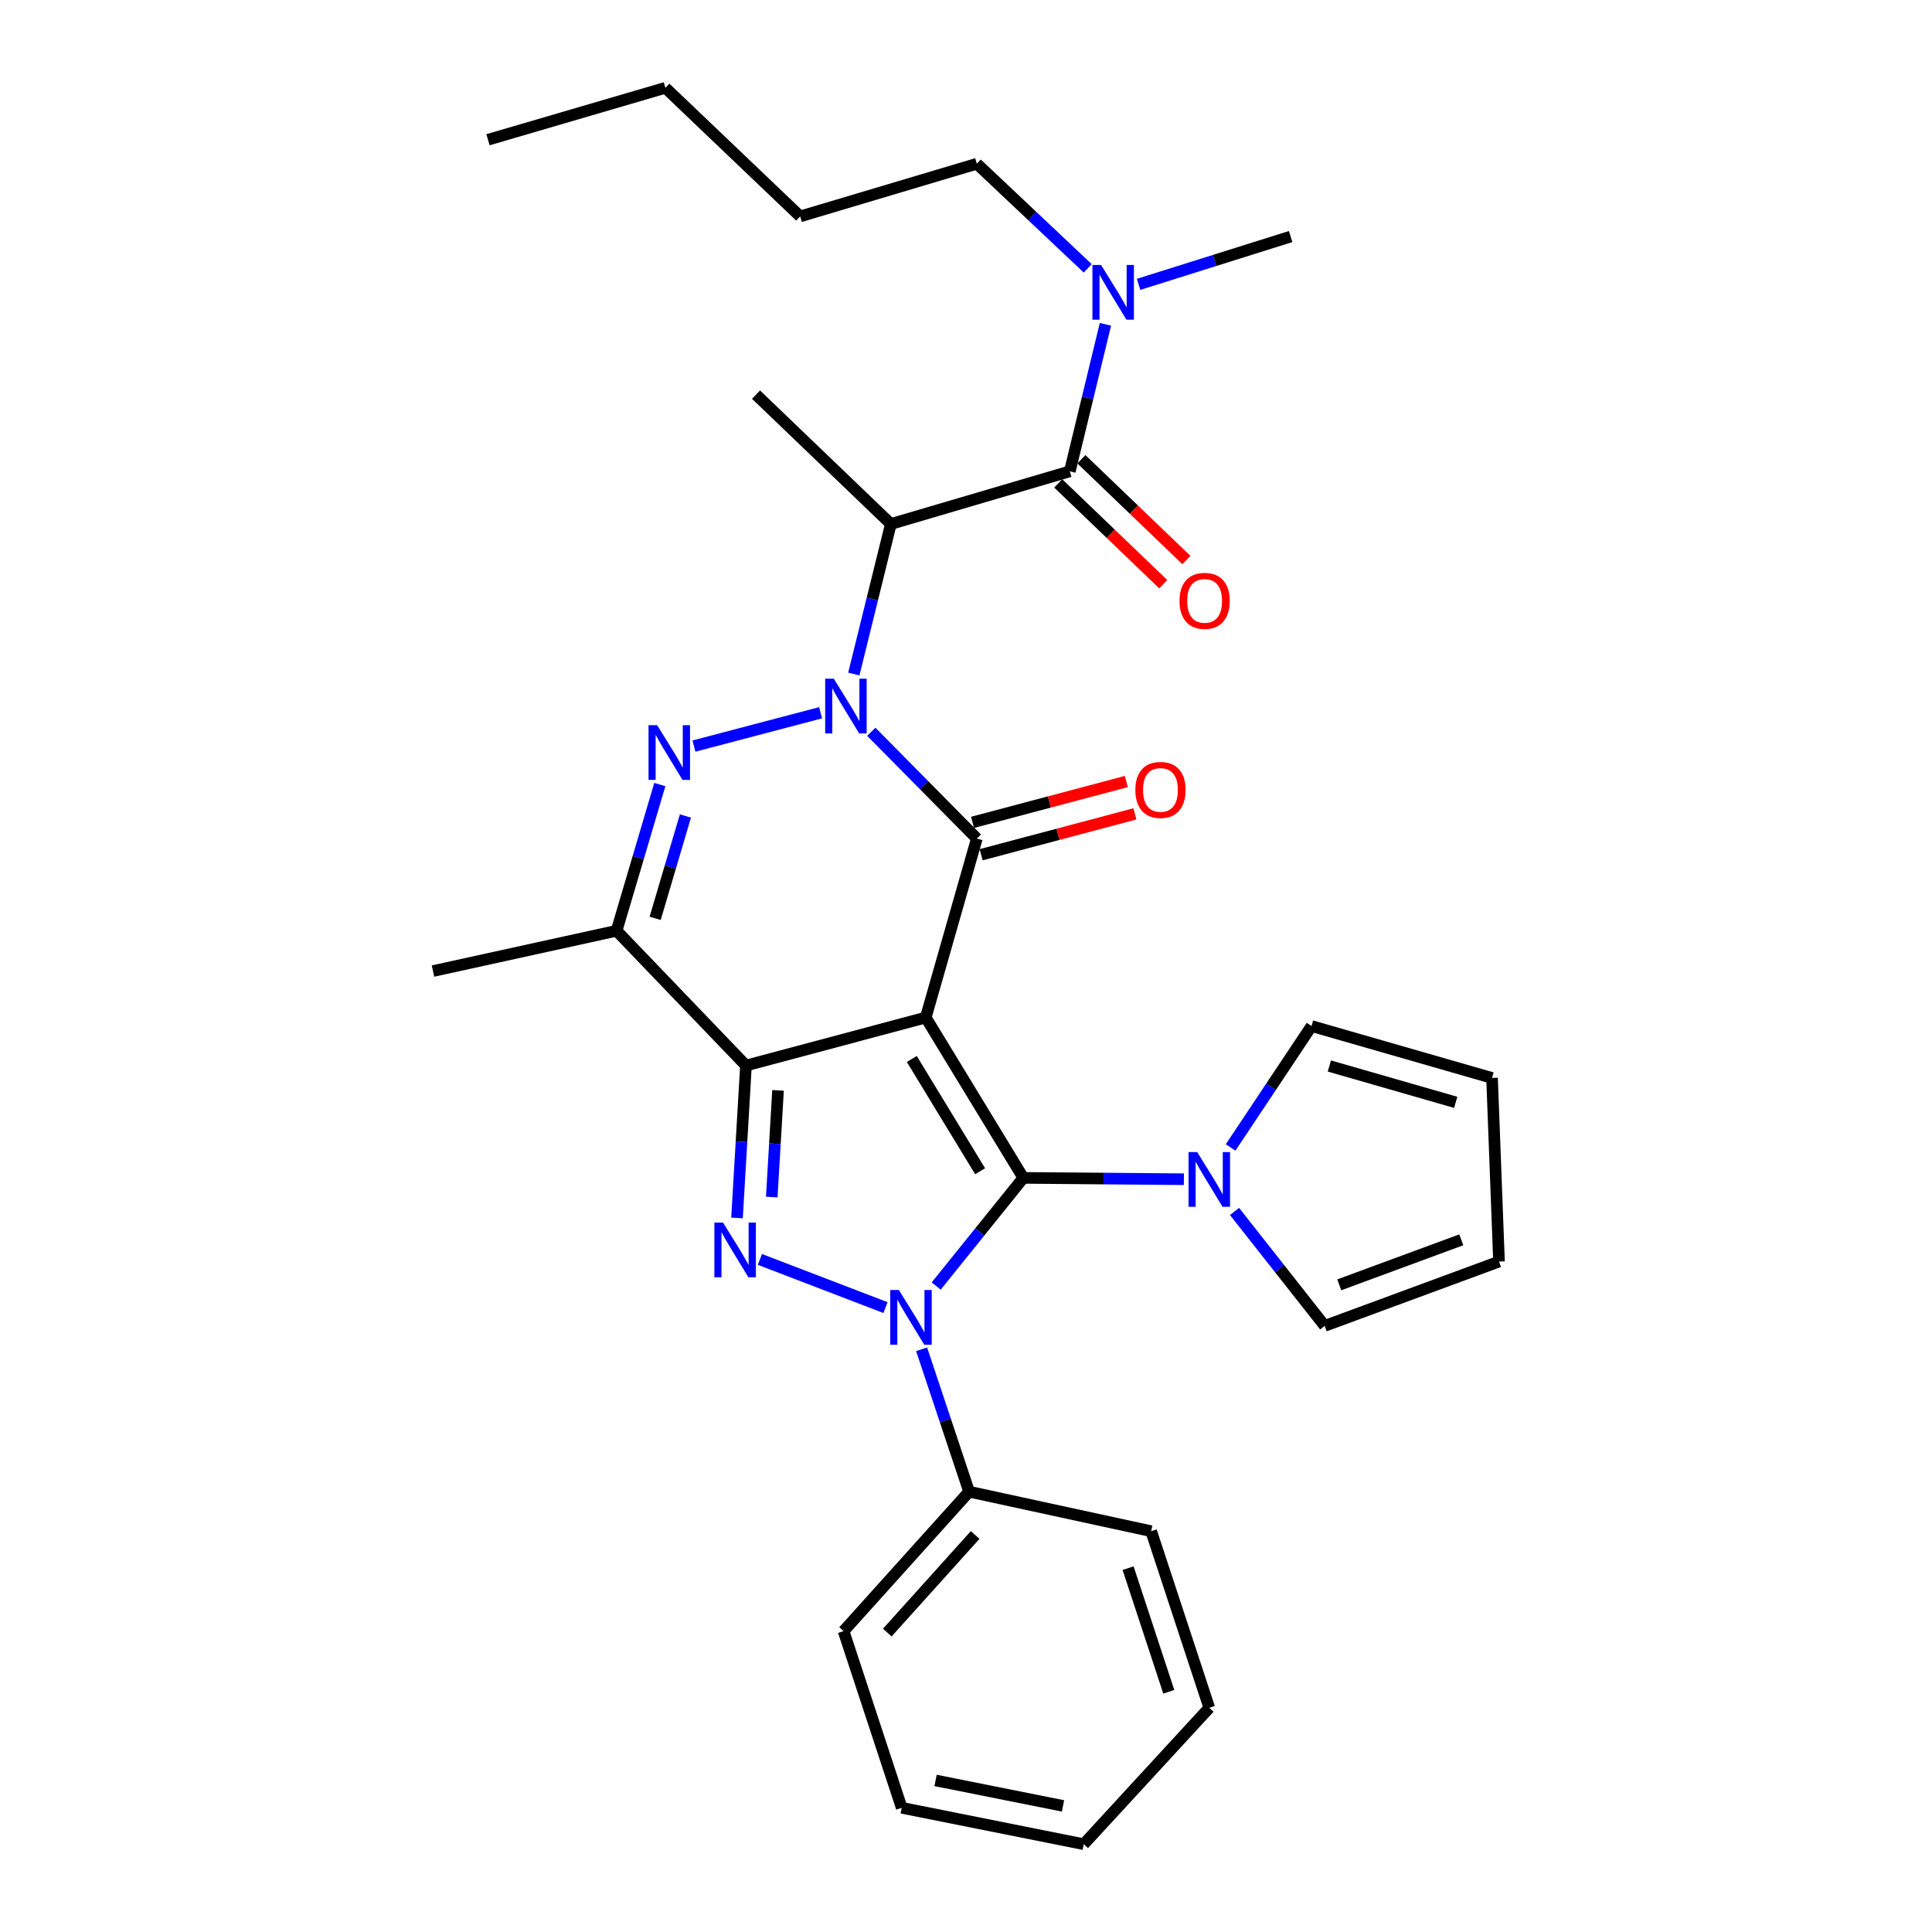 <?xml version='1.0' encoding='iso-8859-1'?>
<svg version='1.1' baseProfile='full'
              xmlns='http://www.w3.org/2000/svg'
                      xmlns:rdkit='http://www.rdkit.org/xml'
                      xmlns:xlink='http://www.w3.org/1999/xlink'
                  xml:space='preserve'
width='1000px' height='1000px' viewBox='0 0 1000 1000'>
<!-- END OF HEADER -->
<rect style='opacity:1.0;fill:#FFFFFF;stroke:none' width='1000' height='1000' x='0' y='0'> </rect>
<path class='bond-0' d='M 479.166,526.675 L 529.678,609.674' style='fill:none;fill-rule:evenodd;stroke:#000000;stroke-width:6px;stroke-linecap:butt;stroke-linejoin:miter;stroke-opacity:1' />
<path class='bond-0' d='M 471.946,548.13 L 507.304,606.229' style='fill:none;fill-rule:evenodd;stroke:#000000;stroke-width:6px;stroke-linecap:butt;stroke-linejoin:miter;stroke-opacity:1' />
<path class='bond-2' d='M 479.166,526.675 L 386.111,551.532' style='fill:none;fill-rule:evenodd;stroke:#000000;stroke-width:6px;stroke-linecap:butt;stroke-linejoin:miter;stroke-opacity:1' />
<path class='bond-4' d='M 479.166,526.675 L 505.61,434.034' style='fill:none;fill-rule:evenodd;stroke:#000000;stroke-width:6px;stroke-linecap:butt;stroke-linejoin:miter;stroke-opacity:1' />
<path class='bond-3' d='M 529.678,609.674 L 507.125,637.663' style='fill:none;fill-rule:evenodd;stroke:#000000;stroke-width:6px;stroke-linecap:butt;stroke-linejoin:miter;stroke-opacity:1' />
<path class='bond-3' d='M 507.125,637.663 L 484.573,665.651' style='fill:none;fill-rule:evenodd;stroke:#0000FF;stroke-width:6px;stroke-linecap:butt;stroke-linejoin:miter;stroke-opacity:1' />
<path class='bond-10' d='M 529.678,609.674 L 571.229,610.019' style='fill:none;fill-rule:evenodd;stroke:#000000;stroke-width:6px;stroke-linecap:butt;stroke-linejoin:miter;stroke-opacity:1' />
<path class='bond-10' d='M 571.229,610.019 L 612.781,610.364' style='fill:none;fill-rule:evenodd;stroke:#0000FF;stroke-width:6px;stroke-linecap:butt;stroke-linejoin:miter;stroke-opacity:1' />
<path class='bond-1' d='M 450.995,378.775 L 478.302,406.404' style='fill:none;fill-rule:evenodd;stroke:#0000FF;stroke-width:6px;stroke-linecap:butt;stroke-linejoin:miter;stroke-opacity:1' />
<path class='bond-1' d='M 478.302,406.404 L 505.61,434.034' style='fill:none;fill-rule:evenodd;stroke:#000000;stroke-width:6px;stroke-linecap:butt;stroke-linejoin:miter;stroke-opacity:1' />
<path class='bond-6' d='M 424.741,368.917 L 359.181,386.168' style='fill:none;fill-rule:evenodd;stroke:#0000FF;stroke-width:6px;stroke-linecap:butt;stroke-linejoin:miter;stroke-opacity:1' />
<path class='bond-7' d='M 441.938,348.883 L 451.521,310.052' style='fill:none;fill-rule:evenodd;stroke:#0000FF;stroke-width:6px;stroke-linecap:butt;stroke-linejoin:miter;stroke-opacity:1' />
<path class='bond-7' d='M 451.521,310.052 L 461.104,271.221' style='fill:none;fill-rule:evenodd;stroke:#000000;stroke-width:6px;stroke-linecap:butt;stroke-linejoin:miter;stroke-opacity:1' />
<path class='bond-5' d='M 386.111,551.532 L 383.792,590.973' style='fill:none;fill-rule:evenodd;stroke:#000000;stroke-width:6px;stroke-linecap:butt;stroke-linejoin:miter;stroke-opacity:1' />
<path class='bond-5' d='M 383.792,590.973 L 381.474,630.414' style='fill:none;fill-rule:evenodd;stroke:#0000FF;stroke-width:6px;stroke-linecap:butt;stroke-linejoin:miter;stroke-opacity:1' />
<path class='bond-5' d='M 402.707,564.38 L 401.084,591.989' style='fill:none;fill-rule:evenodd;stroke:#000000;stroke-width:6px;stroke-linecap:butt;stroke-linejoin:miter;stroke-opacity:1' />
<path class='bond-5' d='M 401.084,591.989 L 399.461,619.598' style='fill:none;fill-rule:evenodd;stroke:#0000FF;stroke-width:6px;stroke-linecap:butt;stroke-linejoin:miter;stroke-opacity:1' />
<path class='bond-8' d='M 386.111,551.532 L 319.144,481.764' style='fill:none;fill-rule:evenodd;stroke:#000000;stroke-width:6px;stroke-linecap:butt;stroke-linejoin:miter;stroke-opacity:1' />
<path class='bond-11' d='M 477.031,698.395 L 489.319,735.243' style='fill:none;fill-rule:evenodd;stroke:#0000FF;stroke-width:6px;stroke-linecap:butt;stroke-linejoin:miter;stroke-opacity:1' />
<path class='bond-11' d='M 489.319,735.243 L 501.607,772.092' style='fill:none;fill-rule:evenodd;stroke:#000000;stroke-width:6px;stroke-linecap:butt;stroke-linejoin:miter;stroke-opacity:1' />
<path class='bond-32' d='M 458.339,676.805 L 393.325,651.88' style='fill:none;fill-rule:evenodd;stroke:#0000FF;stroke-width:6px;stroke-linecap:butt;stroke-linejoin:miter;stroke-opacity:1' />
<path class='bond-12' d='M 507.834,442.404 L 547.628,431.832' style='fill:none;fill-rule:evenodd;stroke:#000000;stroke-width:6px;stroke-linecap:butt;stroke-linejoin:miter;stroke-opacity:1' />
<path class='bond-12' d='M 547.628,431.832 L 587.422,421.26' style='fill:none;fill-rule:evenodd;stroke:#FF0000;stroke-width:6px;stroke-linecap:butt;stroke-linejoin:miter;stroke-opacity:1' />
<path class='bond-12' d='M 503.387,425.663 L 543.181,415.091' style='fill:none;fill-rule:evenodd;stroke:#000000;stroke-width:6px;stroke-linecap:butt;stroke-linejoin:miter;stroke-opacity:1' />
<path class='bond-12' d='M 543.181,415.091 L 582.975,404.519' style='fill:none;fill-rule:evenodd;stroke:#FF0000;stroke-width:6px;stroke-linecap:butt;stroke-linejoin:miter;stroke-opacity:1' />
<path class='bond-31' d='M 341.518,406.092 L 330.331,443.928' style='fill:none;fill-rule:evenodd;stroke:#0000FF;stroke-width:6px;stroke-linecap:butt;stroke-linejoin:miter;stroke-opacity:1' />
<path class='bond-31' d='M 330.331,443.928 L 319.144,481.764' style='fill:none;fill-rule:evenodd;stroke:#000000;stroke-width:6px;stroke-linecap:butt;stroke-linejoin:miter;stroke-opacity:1' />
<path class='bond-31' d='M 354.773,422.354 L 346.942,448.839' style='fill:none;fill-rule:evenodd;stroke:#0000FF;stroke-width:6px;stroke-linecap:butt;stroke-linejoin:miter;stroke-opacity:1' />
<path class='bond-31' d='M 346.942,448.839 L 339.111,475.325' style='fill:none;fill-rule:evenodd;stroke:#000000;stroke-width:6px;stroke-linecap:butt;stroke-linejoin:miter;stroke-opacity:1' />
<path class='bond-9' d='M 461.104,271.221 L 553.735,243.959' style='fill:none;fill-rule:evenodd;stroke:#000000;stroke-width:6px;stroke-linecap:butt;stroke-linejoin:miter;stroke-opacity:1' />
<path class='bond-19' d='M 461.104,271.221 L 391.317,204.264' style='fill:none;fill-rule:evenodd;stroke:#000000;stroke-width:6px;stroke-linecap:butt;stroke-linejoin:miter;stroke-opacity:1' />
<path class='bond-20' d='M 319.144,481.764 L 224.116,502.617' style='fill:none;fill-rule:evenodd;stroke:#000000;stroke-width:6px;stroke-linecap:butt;stroke-linejoin:miter;stroke-opacity:1' />
<path class='bond-13' d='M 553.735,243.959 L 562.952,205.91' style='fill:none;fill-rule:evenodd;stroke:#000000;stroke-width:6px;stroke-linecap:butt;stroke-linejoin:miter;stroke-opacity:1' />
<path class='bond-13' d='M 562.952,205.91 L 572.169,167.861' style='fill:none;fill-rule:evenodd;stroke:#0000FF;stroke-width:6px;stroke-linecap:butt;stroke-linejoin:miter;stroke-opacity:1' />
<path class='bond-16' d='M 547.738,250.208 L 574.918,276.293' style='fill:none;fill-rule:evenodd;stroke:#000000;stroke-width:6px;stroke-linecap:butt;stroke-linejoin:miter;stroke-opacity:1' />
<path class='bond-16' d='M 574.918,276.293 L 602.097,302.378' style='fill:none;fill-rule:evenodd;stroke:#FF0000;stroke-width:6px;stroke-linecap:butt;stroke-linejoin:miter;stroke-opacity:1' />
<path class='bond-16' d='M 559.732,237.711 L 586.912,263.795' style='fill:none;fill-rule:evenodd;stroke:#000000;stroke-width:6px;stroke-linecap:butt;stroke-linejoin:miter;stroke-opacity:1' />
<path class='bond-16' d='M 586.912,263.795 L 614.091,289.88' style='fill:none;fill-rule:evenodd;stroke:#FF0000;stroke-width:6px;stroke-linecap:butt;stroke-linejoin:miter;stroke-opacity:1' />
<path class='bond-14' d='M 638.987,627.045 L 662.322,656.66' style='fill:none;fill-rule:evenodd;stroke:#0000FF;stroke-width:6px;stroke-linecap:butt;stroke-linejoin:miter;stroke-opacity:1' />
<path class='bond-14' d='M 662.322,656.66 L 685.658,686.274' style='fill:none;fill-rule:evenodd;stroke:#000000;stroke-width:6px;stroke-linecap:butt;stroke-linejoin:miter;stroke-opacity:1' />
<path class='bond-15' d='M 636.956,593.928 L 657.9,562.505' style='fill:none;fill-rule:evenodd;stroke:#0000FF;stroke-width:6px;stroke-linecap:butt;stroke-linejoin:miter;stroke-opacity:1' />
<path class='bond-15' d='M 657.9,562.505 L 678.845,531.082' style='fill:none;fill-rule:evenodd;stroke:#000000;stroke-width:6px;stroke-linecap:butt;stroke-linejoin:miter;stroke-opacity:1' />
<path class='bond-23' d='M 501.607,772.092 L 436.632,844.265' style='fill:none;fill-rule:evenodd;stroke:#000000;stroke-width:6px;stroke-linecap:butt;stroke-linejoin:miter;stroke-opacity:1' />
<path class='bond-23' d='M 504.734,794.507 L 459.252,845.029' style='fill:none;fill-rule:evenodd;stroke:#000000;stroke-width:6px;stroke-linecap:butt;stroke-linejoin:miter;stroke-opacity:1' />
<path class='bond-24' d='M 501.607,772.092 L 595.836,792.541' style='fill:none;fill-rule:evenodd;stroke:#000000;stroke-width:6px;stroke-linecap:butt;stroke-linejoin:miter;stroke-opacity:1' />
<path class='bond-21' d='M 563.011,138.9 L 534.311,111.827' style='fill:none;fill-rule:evenodd;stroke:#0000FF;stroke-width:6px;stroke-linecap:butt;stroke-linejoin:miter;stroke-opacity:1' />
<path class='bond-21' d='M 534.311,111.827 L 505.61,84.755' style='fill:none;fill-rule:evenodd;stroke:#000000;stroke-width:6px;stroke-linecap:butt;stroke-linejoin:miter;stroke-opacity:1' />
<path class='bond-22' d='M 589.323,147.184 L 628.676,134.812' style='fill:none;fill-rule:evenodd;stroke:#0000FF;stroke-width:6px;stroke-linecap:butt;stroke-linejoin:miter;stroke-opacity:1' />
<path class='bond-22' d='M 628.676,134.812 L 668.028,122.439' style='fill:none;fill-rule:evenodd;stroke:#000000;stroke-width:6px;stroke-linecap:butt;stroke-linejoin:miter;stroke-opacity:1' />
<path class='bond-17' d='M 685.658,686.274 L 775.884,652.987' style='fill:none;fill-rule:evenodd;stroke:#000000;stroke-width:6px;stroke-linecap:butt;stroke-linejoin:miter;stroke-opacity:1' />
<path class='bond-17' d='M 693.196,665.03 L 756.354,641.73' style='fill:none;fill-rule:evenodd;stroke:#000000;stroke-width:6px;stroke-linecap:butt;stroke-linejoin:miter;stroke-opacity:1' />
<path class='bond-18' d='M 678.845,531.082 L 772.275,557.95' style='fill:none;fill-rule:evenodd;stroke:#000000;stroke-width:6px;stroke-linecap:butt;stroke-linejoin:miter;stroke-opacity:1' />
<path class='bond-18' d='M 688.072,551.76 L 753.473,570.567' style='fill:none;fill-rule:evenodd;stroke:#000000;stroke-width:6px;stroke-linecap:butt;stroke-linejoin:miter;stroke-opacity:1' />
<path class='bond-33' d='M 775.884,652.987 L 772.275,557.95' style='fill:none;fill-rule:evenodd;stroke:#000000;stroke-width:6px;stroke-linecap:butt;stroke-linejoin:miter;stroke-opacity:1' />
<path class='bond-25' d='M 505.61,84.755 L 414.172,112.017' style='fill:none;fill-rule:evenodd;stroke:#000000;stroke-width:6px;stroke-linecap:butt;stroke-linejoin:miter;stroke-opacity:1' />
<path class='bond-28' d='M 436.632,844.265 L 466.723,935.713' style='fill:none;fill-rule:evenodd;stroke:#000000;stroke-width:6px;stroke-linecap:butt;stroke-linejoin:miter;stroke-opacity:1' />
<path class='bond-29' d='M 595.836,792.541 L 625.927,883.96' style='fill:none;fill-rule:evenodd;stroke:#000000;stroke-width:6px;stroke-linecap:butt;stroke-linejoin:miter;stroke-opacity:1' />
<path class='bond-29' d='M 583.897,811.67 L 604.961,875.663' style='fill:none;fill-rule:evenodd;stroke:#000000;stroke-width:6px;stroke-linecap:butt;stroke-linejoin:miter;stroke-opacity:1' />
<path class='bond-26' d='M 414.172,112.017 L 344.405,45.455' style='fill:none;fill-rule:evenodd;stroke:#000000;stroke-width:6px;stroke-linecap:butt;stroke-linejoin:miter;stroke-opacity:1' />
<path class='bond-27' d='M 344.405,45.455 L 252.581,72.332' style='fill:none;fill-rule:evenodd;stroke:#000000;stroke-width:6px;stroke-linecap:butt;stroke-linejoin:miter;stroke-opacity:1' />
<path class='bond-34' d='M 466.723,935.713 L 560.952,954.545' style='fill:none;fill-rule:evenodd;stroke:#000000;stroke-width:6px;stroke-linecap:butt;stroke-linejoin:miter;stroke-opacity:1' />
<path class='bond-34' d='M 484.252,921.552 L 550.213,934.735' style='fill:none;fill-rule:evenodd;stroke:#000000;stroke-width:6px;stroke-linecap:butt;stroke-linejoin:miter;stroke-opacity:1' />
<path class='bond-30' d='M 625.927,883.96 L 560.952,954.545' style='fill:none;fill-rule:evenodd;stroke:#000000;stroke-width:6px;stroke-linecap:butt;stroke-linejoin:miter;stroke-opacity:1' />
<path  class='atom-2' d='M 431.585 351.31
L 440.865 366.31
Q 441.785 367.79, 443.265 370.47
Q 444.745 373.15, 444.825 373.31
L 444.825 351.31
L 448.585 351.31
L 448.585 379.63
L 444.705 379.63
L 434.745 363.23
Q 433.585 361.31, 432.345 359.11
Q 431.145 356.91, 430.785 356.23
L 430.785 379.63
L 427.105 379.63
L 427.105 351.31
L 431.585 351.31
' fill='#0000FF'/>
<path  class='atom-4' d='M 465.256 667.697
L 474.536 682.697
Q 475.456 684.177, 476.936 686.857
Q 478.416 689.537, 478.496 689.697
L 478.496 667.697
L 482.256 667.697
L 482.256 696.017
L 478.376 696.017
L 468.416 679.617
Q 467.256 677.697, 466.016 675.497
Q 464.816 673.297, 464.456 672.617
L 464.456 696.017
L 460.776 696.017
L 460.776 667.697
L 465.256 667.697
' fill='#0000FF'/>
<path  class='atom-6' d='M 374.241 632.803
L 383.521 647.803
Q 384.441 649.283, 385.921 651.963
Q 387.401 654.643, 387.481 654.803
L 387.481 632.803
L 391.241 632.803
L 391.241 661.123
L 387.361 661.123
L 377.401 644.723
Q 376.241 642.803, 375.001 640.603
Q 373.801 638.403, 373.441 637.723
L 373.441 661.123
L 369.761 661.123
L 369.761 632.803
L 374.241 632.803
' fill='#0000FF'/>
<path  class='atom-7' d='M 340.156 375.367
L 349.436 390.367
Q 350.356 391.847, 351.836 394.527
Q 353.316 397.207, 353.396 397.367
L 353.396 375.367
L 357.156 375.367
L 357.156 403.687
L 353.276 403.687
L 343.316 387.287
Q 342.156 385.367, 340.916 383.167
Q 339.716 380.967, 339.356 380.287
L 339.356 403.687
L 335.676 403.687
L 335.676 375.367
L 340.156 375.367
' fill='#0000FF'/>
<path  class='atom-11' d='M 619.667 596.313
L 628.947 611.313
Q 629.867 612.793, 631.347 615.473
Q 632.827 618.153, 632.907 618.313
L 632.907 596.313
L 636.667 596.313
L 636.667 624.633
L 632.787 624.633
L 622.827 608.233
Q 621.667 606.313, 620.427 604.113
Q 619.227 601.913, 618.867 601.233
L 618.867 624.633
L 615.187 624.633
L 615.187 596.313
L 619.667 596.313
' fill='#0000FF'/>
<path  class='atom-13' d='M 587.657 408.863
Q 587.657 402.063, 591.017 398.263
Q 594.377 394.463, 600.657 394.463
Q 606.937 394.463, 610.297 398.263
Q 613.657 402.063, 613.657 408.863
Q 613.657 415.743, 610.257 419.663
Q 606.857 423.543, 600.657 423.543
Q 594.417 423.543, 591.017 419.663
Q 587.657 415.783, 587.657 408.863
M 600.657 420.343
Q 604.977 420.343, 607.297 417.463
Q 609.657 414.543, 609.657 408.863
Q 609.657 403.303, 607.297 400.503
Q 604.977 397.663, 600.657 397.663
Q 596.337 397.663, 593.977 400.463
Q 591.657 403.263, 591.657 408.863
Q 591.657 414.583, 593.977 417.463
Q 596.337 420.343, 600.657 420.343
' fill='#FF0000'/>
<path  class='atom-14' d='M 569.916 137.158
L 579.196 152.158
Q 580.116 153.638, 581.596 156.318
Q 583.076 158.998, 583.156 159.158
L 583.156 137.158
L 586.916 137.158
L 586.916 165.478
L 583.036 165.478
L 573.076 149.078
Q 571.916 147.158, 570.676 144.958
Q 569.476 142.758, 569.116 142.078
L 569.116 165.478
L 565.436 165.478
L 565.436 137.158
L 569.916 137.158
' fill='#0000FF'/>
<path  class='atom-17' d='M 610.512 311.006
Q 610.512 304.206, 613.872 300.406
Q 617.232 296.606, 623.512 296.606
Q 629.792 296.606, 633.152 300.406
Q 636.512 304.206, 636.512 311.006
Q 636.512 317.886, 633.112 321.806
Q 629.712 325.686, 623.512 325.686
Q 617.272 325.686, 613.872 321.806
Q 610.512 317.926, 610.512 311.006
M 623.512 322.486
Q 627.832 322.486, 630.152 319.606
Q 632.512 316.686, 632.512 311.006
Q 632.512 305.446, 630.152 302.646
Q 627.832 299.806, 623.512 299.806
Q 619.192 299.806, 616.832 302.606
Q 614.512 305.406, 614.512 311.006
Q 614.512 316.726, 616.832 319.606
Q 619.192 322.486, 623.512 322.486
' fill='#FF0000'/>
</svg>
